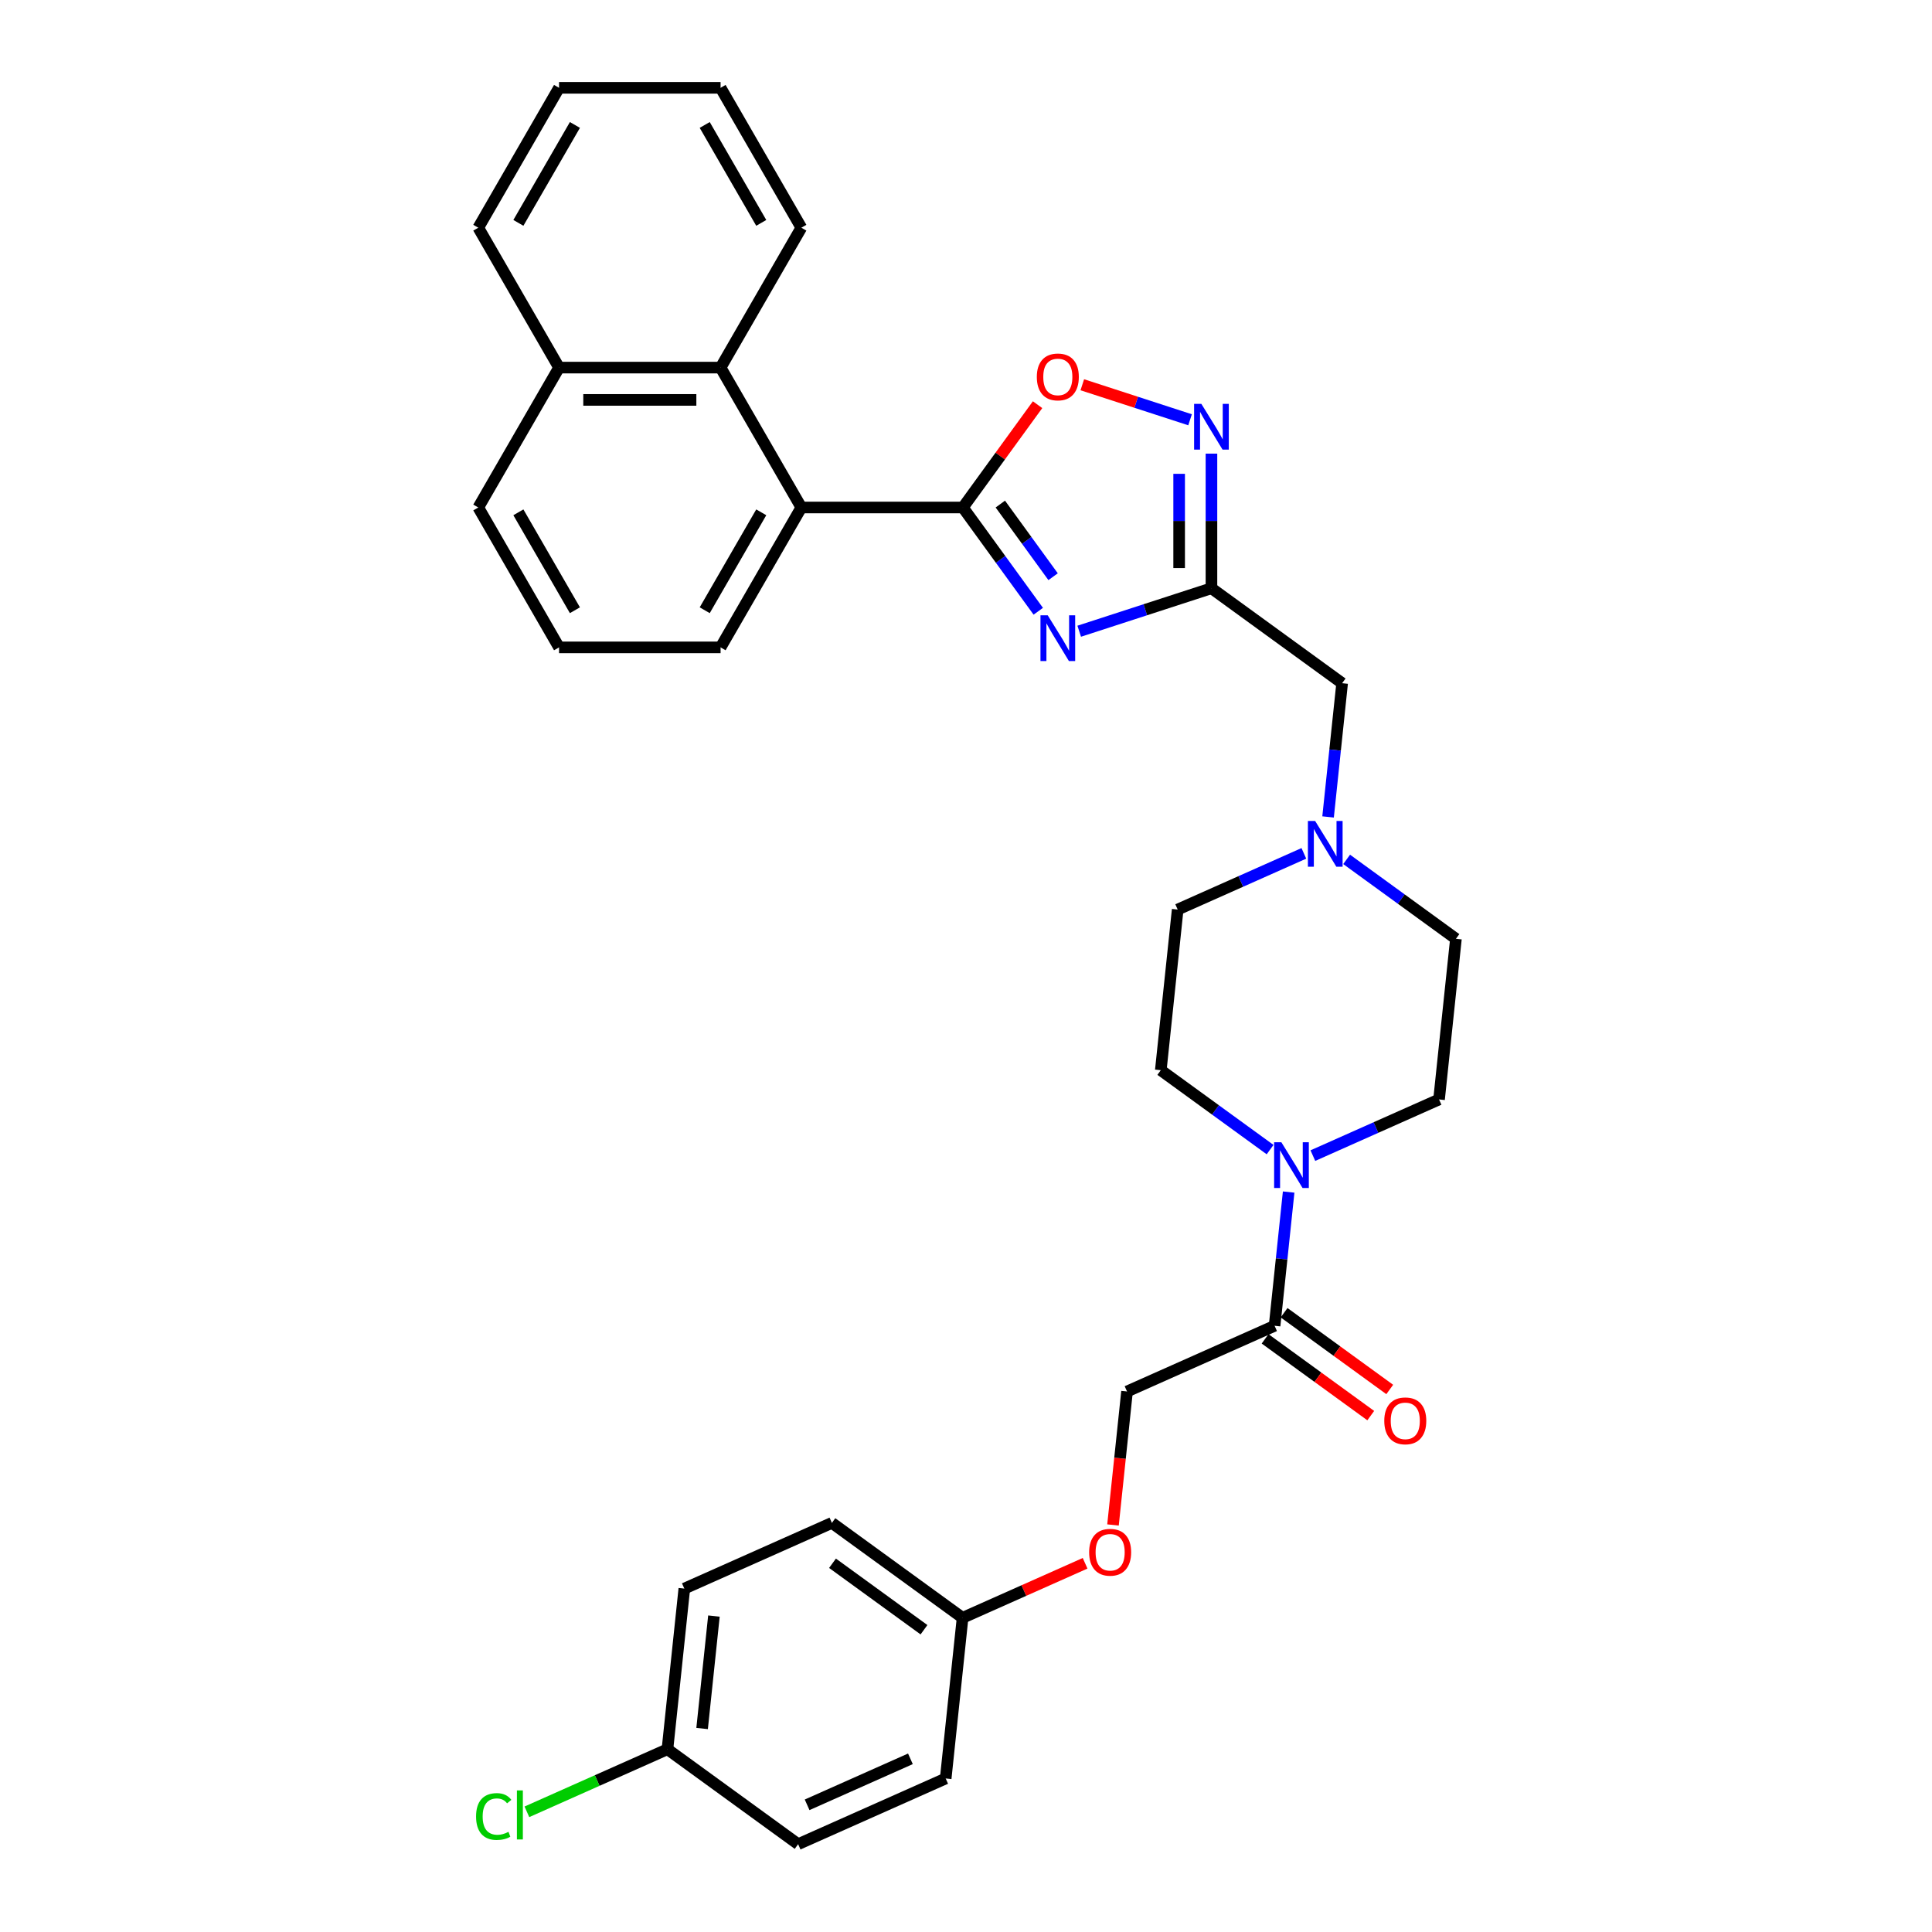 <?xml version='1.0' encoding='iso-8859-1'?>
<svg version='1.1' baseProfile='full'
              xmlns='http://www.w3.org/2000/svg'
                      xmlns:rdkit='http://www.rdkit.org/xml'
                      xmlns:xlink='http://www.w3.org/1999/xlink'
                  xml:space='preserve'
width='1000px' height='1000px' viewBox='0 0 1000 1000'>
<!-- END OF HEADER -->
<rect style='opacity:1.0;fill:#FFFFFF;stroke:none' width='1000' height='1000' x='0' y='0'> </rect>
<path class='bond-0' d='M 679.537,598.146 L 712.192,583.607' style='fill:none;fill-rule:evenodd;stroke:#0000FF;stroke-width:6px;stroke-linecap:butt;stroke-linejoin:miter;stroke-opacity:1' />
<path class='bond-0' d='M 712.192,583.607 L 744.847,569.068' style='fill:none;fill-rule:evenodd;stroke:#000000;stroke-width:6px;stroke-linecap:butt;stroke-linejoin:miter;stroke-opacity:1' />
<path class='bond-1' d='M 667.003,617.004 L 663.365,651.614' style='fill:none;fill-rule:evenodd;stroke:#0000FF;stroke-width:6px;stroke-linecap:butt;stroke-linejoin:miter;stroke-opacity:1' />
<path class='bond-1' d='M 663.365,651.614 L 659.728,686.225' style='fill:none;fill-rule:evenodd;stroke:#000000;stroke-width:6px;stroke-linecap:butt;stroke-linejoin:miter;stroke-opacity:1' />
<path class='bond-2' d='M 657.397,595.032 L 629.112,574.481' style='fill:none;fill-rule:evenodd;stroke:#0000FF;stroke-width:6px;stroke-linecap:butt;stroke-linejoin:miter;stroke-opacity:1' />
<path class='bond-2' d='M 629.112,574.481 L 600.827,553.931' style='fill:none;fill-rule:evenodd;stroke:#000000;stroke-width:6px;stroke-linecap:butt;stroke-linejoin:miter;stroke-opacity:1' />
<path class='bond-3' d='M 654.813,692.989 L 682.154,712.853' style='fill:none;fill-rule:evenodd;stroke:#000000;stroke-width:6px;stroke-linecap:butt;stroke-linejoin:miter;stroke-opacity:1' />
<path class='bond-3' d='M 682.154,712.853 L 709.495,732.717' style='fill:none;fill-rule:evenodd;stroke:#FF0000;stroke-width:6px;stroke-linecap:butt;stroke-linejoin:miter;stroke-opacity:1' />
<path class='bond-3' d='M 664.642,679.461 L 691.983,699.325' style='fill:none;fill-rule:evenodd;stroke:#000000;stroke-width:6px;stroke-linecap:butt;stroke-linejoin:miter;stroke-opacity:1' />
<path class='bond-3' d='M 691.983,699.325 L 719.323,719.189' style='fill:none;fill-rule:evenodd;stroke:#FF0000;stroke-width:6px;stroke-linecap:butt;stroke-linejoin:miter;stroke-opacity:1' />
<path class='bond-4' d='M 659.728,686.225 L 583.348,720.232' style='fill:none;fill-rule:evenodd;stroke:#000000;stroke-width:6px;stroke-linecap:butt;stroke-linejoin:miter;stroke-opacity:1' />
<path class='bond-5' d='M 576.086,789.319 L 579.717,754.775' style='fill:none;fill-rule:evenodd;stroke:#FF0000;stroke-width:6px;stroke-linecap:butt;stroke-linejoin:miter;stroke-opacity:1' />
<path class='bond-5' d='M 579.717,754.775 L 583.348,720.232' style='fill:none;fill-rule:evenodd;stroke:#000000;stroke-width:6px;stroke-linecap:butt;stroke-linejoin:miter;stroke-opacity:1' />
<path class='bond-6' d='M 561.649,809.152 L 529.938,823.27' style='fill:none;fill-rule:evenodd;stroke:#FF0000;stroke-width:6px;stroke-linecap:butt;stroke-linejoin:miter;stroke-opacity:1' />
<path class='bond-6' d='M 529.938,823.27 L 498.228,837.388' style='fill:none;fill-rule:evenodd;stroke:#000000;stroke-width:6px;stroke-linecap:butt;stroke-linejoin:miter;stroke-opacity:1' />
<path class='bond-7' d='M 498.228,837.388 L 489.489,920.539' style='fill:none;fill-rule:evenodd;stroke:#000000;stroke-width:6px;stroke-linecap:butt;stroke-linejoin:miter;stroke-opacity:1' />
<path class='bond-8' d='M 498.228,837.388 L 430.588,788.245' style='fill:none;fill-rule:evenodd;stroke:#000000;stroke-width:6px;stroke-linecap:butt;stroke-linejoin:miter;stroke-opacity:1' />
<path class='bond-8' d='M 478.253,843.545 L 430.905,809.144' style='fill:none;fill-rule:evenodd;stroke:#000000;stroke-width:6px;stroke-linecap:butt;stroke-linejoin:miter;stroke-opacity:1' />
<path class='bond-9' d='M 694.686,353.623 L 691.048,388.234' style='fill:none;fill-rule:evenodd;stroke:#000000;stroke-width:6px;stroke-linecap:butt;stroke-linejoin:miter;stroke-opacity:1' />
<path class='bond-9' d='M 691.048,388.234 L 687.41,422.845' style='fill:none;fill-rule:evenodd;stroke:#0000FF;stroke-width:6px;stroke-linecap:butt;stroke-linejoin:miter;stroke-opacity:1' />
<path class='bond-10' d='M 694.686,353.623 L 627.045,304.48' style='fill:none;fill-rule:evenodd;stroke:#000000;stroke-width:6px;stroke-linecap:butt;stroke-linejoin:miter;stroke-opacity:1' />
<path class='bond-11' d='M 674.876,441.702 L 642.221,456.241' style='fill:none;fill-rule:evenodd;stroke:#0000FF;stroke-width:6px;stroke-linecap:butt;stroke-linejoin:miter;stroke-opacity:1' />
<path class='bond-11' d='M 642.221,456.241 L 609.566,470.78' style='fill:none;fill-rule:evenodd;stroke:#000000;stroke-width:6px;stroke-linecap:butt;stroke-linejoin:miter;stroke-opacity:1' />
<path class='bond-12' d='M 697.016,444.816 L 725.301,465.367' style='fill:none;fill-rule:evenodd;stroke:#0000FF;stroke-width:6px;stroke-linecap:butt;stroke-linejoin:miter;stroke-opacity:1' />
<path class='bond-12' d='M 725.301,465.367 L 753.587,485.918' style='fill:none;fill-rule:evenodd;stroke:#000000;stroke-width:6px;stroke-linecap:butt;stroke-linejoin:miter;stroke-opacity:1' />
<path class='bond-13' d='M 609.566,470.78 L 600.827,553.931' style='fill:none;fill-rule:evenodd;stroke:#000000;stroke-width:6px;stroke-linecap:butt;stroke-linejoin:miter;stroke-opacity:1' />
<path class='bond-14' d='M 744.847,569.068 L 753.587,485.918' style='fill:none;fill-rule:evenodd;stroke:#000000;stroke-width:6px;stroke-linecap:butt;stroke-linejoin:miter;stroke-opacity:1' />
<path class='bond-15' d='M 558.598,326.719 L 592.822,315.6' style='fill:none;fill-rule:evenodd;stroke:#0000FF;stroke-width:6px;stroke-linecap:butt;stroke-linejoin:miter;stroke-opacity:1' />
<path class='bond-15' d='M 592.822,315.6 L 627.045,304.48' style='fill:none;fill-rule:evenodd;stroke:#000000;stroke-width:6px;stroke-linecap:butt;stroke-linejoin:miter;stroke-opacity:1' />
<path class='bond-16' d='M 537.408,316.387 L 517.897,289.531' style='fill:none;fill-rule:evenodd;stroke:#0000FF;stroke-width:6px;stroke-linecap:butt;stroke-linejoin:miter;stroke-opacity:1' />
<path class='bond-16' d='M 517.897,289.531 L 498.385,262.675' style='fill:none;fill-rule:evenodd;stroke:#000000;stroke-width:6px;stroke-linecap:butt;stroke-linejoin:miter;stroke-opacity:1' />
<path class='bond-16' d='M 545.083,298.501 L 531.425,279.702' style='fill:none;fill-rule:evenodd;stroke:#0000FF;stroke-width:6px;stroke-linecap:butt;stroke-linejoin:miter;stroke-opacity:1' />
<path class='bond-16' d='M 531.425,279.702 L 517.767,260.903' style='fill:none;fill-rule:evenodd;stroke:#000000;stroke-width:6px;stroke-linecap:butt;stroke-linejoin:miter;stroke-opacity:1' />
<path class='bond-17' d='M 627.045,304.48 L 627.045,269.64' style='fill:none;fill-rule:evenodd;stroke:#000000;stroke-width:6px;stroke-linecap:butt;stroke-linejoin:miter;stroke-opacity:1' />
<path class='bond-17' d='M 627.045,269.64 L 627.045,234.8' style='fill:none;fill-rule:evenodd;stroke:#0000FF;stroke-width:6px;stroke-linecap:butt;stroke-linejoin:miter;stroke-opacity:1' />
<path class='bond-17' d='M 610.323,294.028 L 610.323,269.64' style='fill:none;fill-rule:evenodd;stroke:#000000;stroke-width:6px;stroke-linecap:butt;stroke-linejoin:miter;stroke-opacity:1' />
<path class='bond-17' d='M 610.323,269.64 L 610.323,245.252' style='fill:none;fill-rule:evenodd;stroke:#0000FF;stroke-width:6px;stroke-linecap:butt;stroke-linejoin:miter;stroke-opacity:1' />
<path class='bond-18' d='M 615.975,217.275 L 588.086,208.213' style='fill:none;fill-rule:evenodd;stroke:#0000FF;stroke-width:6px;stroke-linecap:butt;stroke-linejoin:miter;stroke-opacity:1' />
<path class='bond-18' d='M 588.086,208.213 L 560.197,199.151' style='fill:none;fill-rule:evenodd;stroke:#FF0000;stroke-width:6px;stroke-linecap:butt;stroke-linejoin:miter;stroke-opacity:1' />
<path class='bond-19' d='M 537.044,209.466 L 517.714,236.071' style='fill:none;fill-rule:evenodd;stroke:#FF0000;stroke-width:6px;stroke-linecap:butt;stroke-linejoin:miter;stroke-opacity:1' />
<path class='bond-19' d='M 517.714,236.071 L 498.385,262.675' style='fill:none;fill-rule:evenodd;stroke:#000000;stroke-width:6px;stroke-linecap:butt;stroke-linejoin:miter;stroke-opacity:1' />
<path class='bond-20' d='M 498.385,262.675 L 414.776,262.675' style='fill:none;fill-rule:evenodd;stroke:#000000;stroke-width:6px;stroke-linecap:butt;stroke-linejoin:miter;stroke-opacity:1' />
<path class='bond-21' d='M 414.776,262.675 L 372.972,190.269' style='fill:none;fill-rule:evenodd;stroke:#000000;stroke-width:6px;stroke-linecap:butt;stroke-linejoin:miter;stroke-opacity:1' />
<path class='bond-22' d='M 414.776,262.675 L 372.972,335.082' style='fill:none;fill-rule:evenodd;stroke:#000000;stroke-width:6px;stroke-linecap:butt;stroke-linejoin:miter;stroke-opacity:1' />
<path class='bond-22' d='M 394.024,265.176 L 364.761,315.861' style='fill:none;fill-rule:evenodd;stroke:#000000;stroke-width:6px;stroke-linecap:butt;stroke-linejoin:miter;stroke-opacity:1' />
<path class='bond-23' d='M 372.972,190.269 L 289.364,190.269' style='fill:none;fill-rule:evenodd;stroke:#000000;stroke-width:6px;stroke-linecap:butt;stroke-linejoin:miter;stroke-opacity:1' />
<path class='bond-23' d='M 360.431,206.99 L 301.905,206.99' style='fill:none;fill-rule:evenodd;stroke:#000000;stroke-width:6px;stroke-linecap:butt;stroke-linejoin:miter;stroke-opacity:1' />
<path class='bond-24' d='M 372.972,190.269 L 414.776,117.862' style='fill:none;fill-rule:evenodd;stroke:#000000;stroke-width:6px;stroke-linecap:butt;stroke-linejoin:miter;stroke-opacity:1' />
<path class='bond-25' d='M 289.364,190.269 L 247.56,117.862' style='fill:none;fill-rule:evenodd;stroke:#000000;stroke-width:6px;stroke-linecap:butt;stroke-linejoin:miter;stroke-opacity:1' />
<path class='bond-26' d='M 289.364,190.269 L 247.56,262.675' style='fill:none;fill-rule:evenodd;stroke:#000000;stroke-width:6px;stroke-linecap:butt;stroke-linejoin:miter;stroke-opacity:1' />
<path class='bond-27' d='M 372.972,335.082 L 289.364,335.082' style='fill:none;fill-rule:evenodd;stroke:#000000;stroke-width:6px;stroke-linecap:butt;stroke-linejoin:miter;stroke-opacity:1' />
<path class='bond-28' d='M 414.776,117.862 L 372.972,45.455' style='fill:none;fill-rule:evenodd;stroke:#000000;stroke-width:6px;stroke-linecap:butt;stroke-linejoin:miter;stroke-opacity:1' />
<path class='bond-28' d='M 394.024,115.361 L 364.761,64.676' style='fill:none;fill-rule:evenodd;stroke:#000000;stroke-width:6px;stroke-linecap:butt;stroke-linejoin:miter;stroke-opacity:1' />
<path class='bond-29' d='M 289.364,335.082 L 247.56,262.675' style='fill:none;fill-rule:evenodd;stroke:#000000;stroke-width:6px;stroke-linecap:butt;stroke-linejoin:miter;stroke-opacity:1' />
<path class='bond-29' d='M 297.575,315.861 L 268.312,265.176' style='fill:none;fill-rule:evenodd;stroke:#000000;stroke-width:6px;stroke-linecap:butt;stroke-linejoin:miter;stroke-opacity:1' />
<path class='bond-30' d='M 247.56,117.862 L 289.364,45.455' style='fill:none;fill-rule:evenodd;stroke:#000000;stroke-width:6px;stroke-linecap:butt;stroke-linejoin:miter;stroke-opacity:1' />
<path class='bond-30' d='M 268.312,115.361 L 297.575,64.676' style='fill:none;fill-rule:evenodd;stroke:#000000;stroke-width:6px;stroke-linecap:butt;stroke-linejoin:miter;stroke-opacity:1' />
<path class='bond-31' d='M 372.972,45.455 L 289.364,45.455' style='fill:none;fill-rule:evenodd;stroke:#000000;stroke-width:6px;stroke-linecap:butt;stroke-linejoin:miter;stroke-opacity:1' />
<path class='bond-32' d='M 345.468,905.402 L 354.207,822.251' style='fill:none;fill-rule:evenodd;stroke:#000000;stroke-width:6px;stroke-linecap:butt;stroke-linejoin:miter;stroke-opacity:1' />
<path class='bond-32' d='M 363.409,894.677 L 369.527,836.472' style='fill:none;fill-rule:evenodd;stroke:#000000;stroke-width:6px;stroke-linecap:butt;stroke-linejoin:miter;stroke-opacity:1' />
<path class='bond-33' d='M 345.468,905.402 L 309.092,921.597' style='fill:none;fill-rule:evenodd;stroke:#000000;stroke-width:6px;stroke-linecap:butt;stroke-linejoin:miter;stroke-opacity:1' />
<path class='bond-33' d='M 309.092,921.597 L 272.717,937.793' style='fill:none;fill-rule:evenodd;stroke:#00CC00;stroke-width:6px;stroke-linecap:butt;stroke-linejoin:miter;stroke-opacity:1' />
<path class='bond-34' d='M 345.468,905.402 L 413.109,954.545' style='fill:none;fill-rule:evenodd;stroke:#000000;stroke-width:6px;stroke-linecap:butt;stroke-linejoin:miter;stroke-opacity:1' />
<path class='bond-35' d='M 489.489,920.539 L 413.109,954.545' style='fill:none;fill-rule:evenodd;stroke:#000000;stroke-width:6px;stroke-linecap:butt;stroke-linejoin:miter;stroke-opacity:1' />
<path class='bond-35' d='M 471.23,910.364 L 417.764,934.168' style='fill:none;fill-rule:evenodd;stroke:#000000;stroke-width:6px;stroke-linecap:butt;stroke-linejoin:miter;stroke-opacity:1' />
<path class='bond-36' d='M 430.588,788.245 L 354.207,822.251' style='fill:none;fill-rule:evenodd;stroke:#000000;stroke-width:6px;stroke-linecap:butt;stroke-linejoin:miter;stroke-opacity:1' />
<path  class='atom-0' d='M 663.233 591.236
L 670.992 603.777
Q 671.761 605.014, 672.999 607.255
Q 674.236 609.496, 674.303 609.629
L 674.303 591.236
L 677.447 591.236
L 677.447 614.914
L 674.203 614.914
L 665.875 601.202
Q 664.905 599.596, 663.869 597.757
Q 662.865 595.918, 662.564 595.349
L 662.564 614.914
L 659.488 614.914
L 659.488 591.236
L 663.233 591.236
' fill='#0000FF'/>
<path  class='atom-2' d='M 716.499 735.436
Q 716.499 729.75, 719.308 726.573
Q 722.118 723.396, 727.368 723.396
Q 732.619 723.396, 735.428 726.573
Q 738.237 729.75, 738.237 735.436
Q 738.237 741.188, 735.395 744.465
Q 732.552 747.709, 727.368 747.709
Q 722.151 747.709, 719.308 744.465
Q 716.499 741.221, 716.499 735.436
M 727.368 745.034
Q 730.98 745.034, 732.92 742.626
Q 734.893 740.185, 734.893 735.436
Q 734.893 730.787, 732.92 728.446
Q 730.98 726.071, 727.368 726.071
Q 723.756 726.071, 721.783 728.412
Q 719.844 730.754, 719.844 735.436
Q 719.844 740.218, 721.783 742.626
Q 723.756 745.034, 727.368 745.034
' fill='#FF0000'/>
<path  class='atom-3' d='M 563.739 803.449
Q 563.739 797.763, 566.548 794.586
Q 569.358 791.409, 574.608 791.409
Q 579.859 791.409, 582.668 794.586
Q 585.477 797.763, 585.477 803.449
Q 585.477 809.201, 582.635 812.478
Q 579.792 815.722, 574.608 815.722
Q 569.391 815.722, 566.548 812.478
Q 563.739 809.234, 563.739 803.449
M 574.608 813.047
Q 578.22 813.047, 580.16 810.639
Q 582.133 808.198, 582.133 803.449
Q 582.133 798.8, 580.16 796.459
Q 578.22 794.085, 574.608 794.085
Q 570.996 794.085, 569.023 796.426
Q 567.083 798.767, 567.083 803.449
Q 567.083 808.231, 569.023 810.639
Q 570.996 813.047, 574.608 813.047
' fill='#FF0000'/>
<path  class='atom-7' d='M 680.712 424.935
L 688.471 437.476
Q 689.24 438.714, 690.478 440.954
Q 691.715 443.195, 691.782 443.329
L 691.782 424.935
L 694.926 424.935
L 694.926 448.613
L 691.682 448.613
L 683.354 434.901
Q 682.384 433.296, 681.348 431.456
Q 680.344 429.617, 680.043 429.048
L 680.043 448.613
L 676.967 448.613
L 676.967 424.935
L 680.712 424.935
' fill='#0000FF'/>
<path  class='atom-12' d='M 542.295 318.477
L 550.054 331.018
Q 550.823 332.256, 552.06 334.497
Q 553.298 336.737, 553.364 336.871
L 553.364 318.477
L 556.508 318.477
L 556.508 342.155
L 553.264 342.155
L 544.937 328.443
Q 543.967 326.838, 542.93 324.999
Q 541.927 323.159, 541.626 322.591
L 541.626 342.155
L 538.549 342.155
L 538.549 318.477
L 542.295 318.477
' fill='#0000FF'/>
<path  class='atom-14' d='M 621.811 209.032
L 629.57 221.574
Q 630.339 222.811, 631.576 225.052
Q 632.814 227.292, 632.881 227.426
L 632.881 209.032
L 636.024 209.032
L 636.024 232.71
L 632.78 232.71
L 624.453 218.998
Q 623.483 217.393, 622.446 215.554
Q 621.443 213.714, 621.142 213.146
L 621.142 232.71
L 618.065 232.71
L 618.065 209.032
L 621.811 209.032
' fill='#0000FF'/>
<path  class='atom-15' d='M 536.66 195.102
Q 536.66 189.416, 539.469 186.239
Q 542.278 183.062, 547.529 183.062
Q 552.779 183.062, 555.588 186.239
Q 558.398 189.416, 558.398 195.102
Q 558.398 200.854, 555.555 204.131
Q 552.712 207.375, 547.529 207.375
Q 542.311 207.375, 539.469 204.131
Q 536.66 200.887, 536.66 195.102
M 547.529 204.7
Q 551.14 204.7, 553.08 202.292
Q 555.053 199.851, 555.053 195.102
Q 555.053 190.453, 553.08 188.112
Q 551.14 185.738, 547.529 185.738
Q 543.917 185.738, 541.944 188.079
Q 540.004 190.42, 540.004 195.102
Q 540.004 199.884, 541.944 202.292
Q 543.917 204.7, 547.529 204.7
' fill='#FF0000'/>
<path  class='atom-28' d='M 246.413 940.228
Q 246.413 934.342, 249.156 931.265
Q 251.931 928.155, 257.182 928.155
Q 262.065 928.155, 264.673 931.599
L 262.466 933.405
Q 260.56 930.897, 257.182 930.897
Q 253.604 930.897, 251.697 933.305
Q 249.825 935.679, 249.825 940.228
Q 249.825 944.91, 251.764 947.318
Q 253.737 949.726, 257.55 949.726
Q 260.159 949.726, 263.202 948.154
L 264.138 950.662
Q 262.901 951.465, 261.028 951.933
Q 259.155 952.401, 257.082 952.401
Q 251.931 952.401, 249.156 949.257
Q 246.413 946.114, 246.413 940.228
' fill='#00CC00'/>
<path  class='atom-28' d='M 267.55 926.717
L 270.626 926.717
L 270.626 952.1
L 267.55 952.1
L 267.55 926.717
' fill='#00CC00'/>
</svg>
